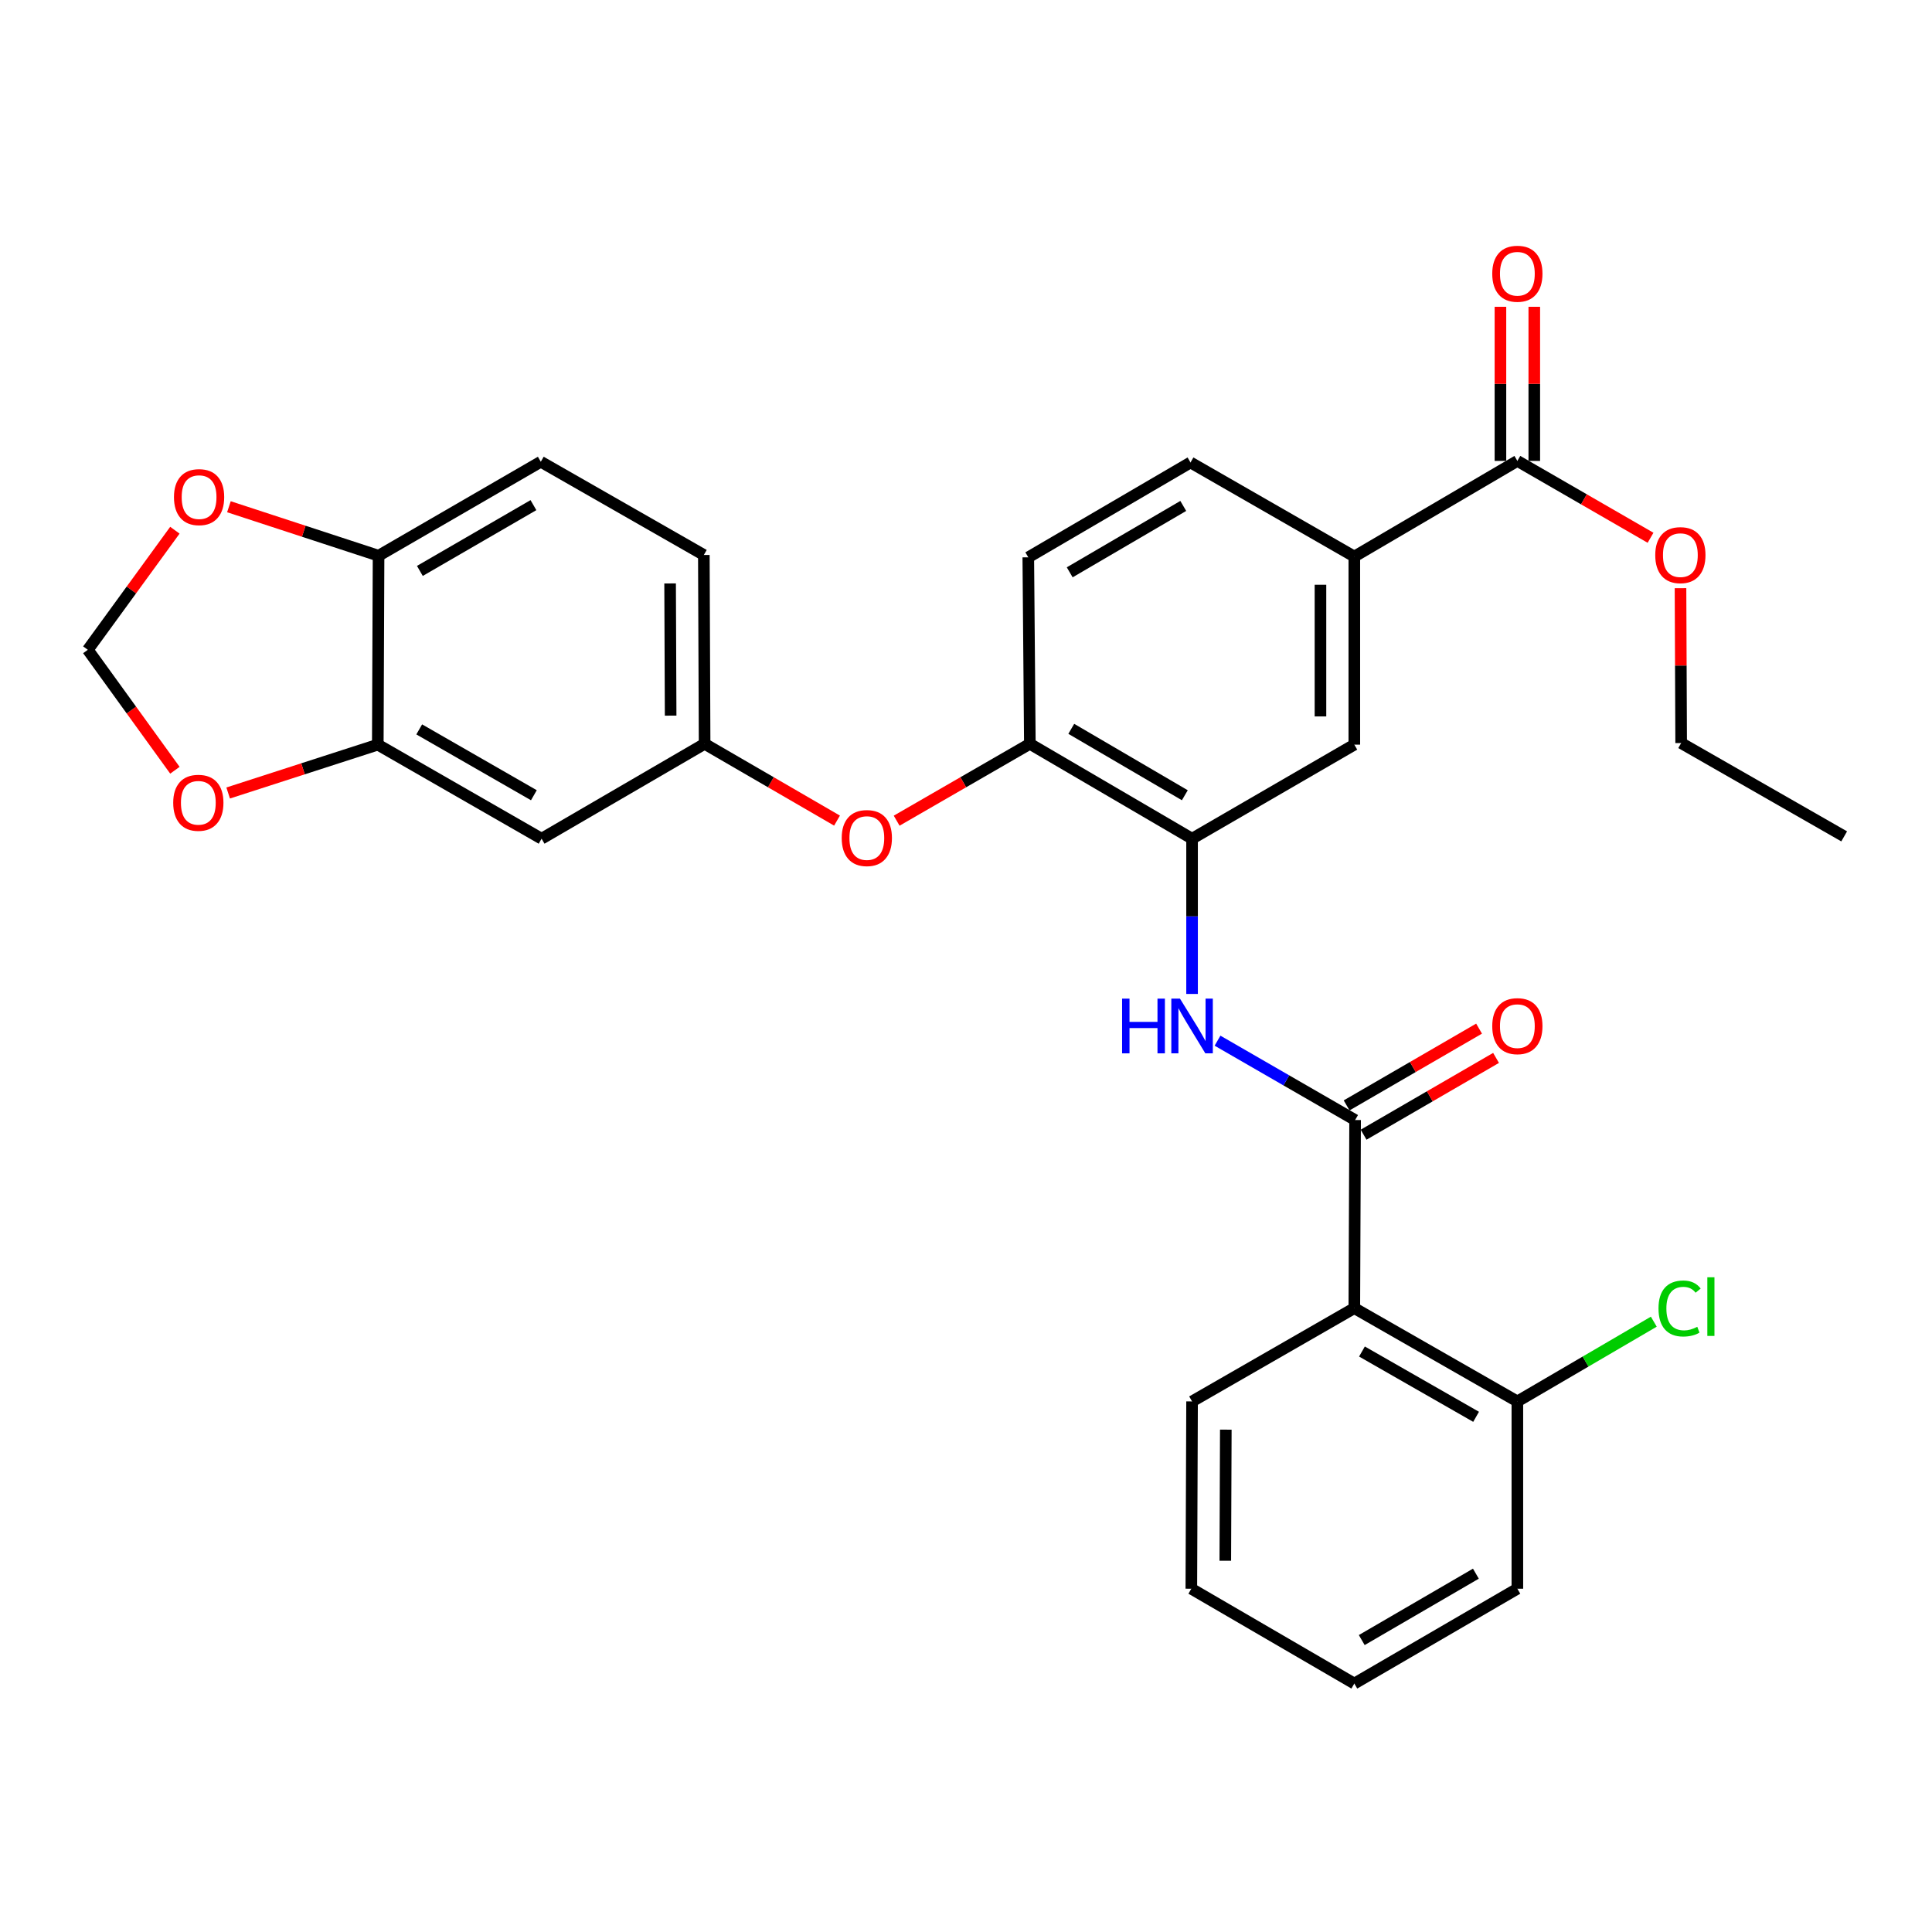 <?xml version='1.0' encoding='iso-8859-1'?>
<svg version='1.1' baseProfile='full'
              xmlns='http://www.w3.org/2000/svg'
                      xmlns:rdkit='http://www.rdkit.org/xml'
                      xmlns:xlink='http://www.w3.org/1999/xlink'
                  xml:space='preserve'
width='1000px' height='1000px' viewBox='0 0 1000 1000'>
<!-- END OF HEADER -->
<rect style='opacity:1.0;fill:#FFFFFF;stroke:none' width='1000' height='1000' x='0' y='0'> </rect>
<path class='bond-0' d='M 701.403,579.734 L 700.994,677.091' style='fill:none;fill-rule:evenodd;stroke:#000000;stroke-width:6px;stroke-linecap:butt;stroke-linejoin:miter;stroke-opacity:1' />
<path class='bond-1' d='M 701.403,579.734 L 665.795,559.193' style='fill:none;fill-rule:evenodd;stroke:#000000;stroke-width:6px;stroke-linecap:butt;stroke-linejoin:miter;stroke-opacity:1' />
<path class='bond-1' d='M 665.795,559.193 L 630.188,538.651' style='fill:none;fill-rule:evenodd;stroke:#0000FF;stroke-width:6px;stroke-linecap:butt;stroke-linejoin:miter;stroke-opacity:1' />
<path class='bond-15' d='M 705.797,587.314 L 740.074,567.443' style='fill:none;fill-rule:evenodd;stroke:#000000;stroke-width:6px;stroke-linecap:butt;stroke-linejoin:miter;stroke-opacity:1' />
<path class='bond-15' d='M 740.074,567.443 L 774.352,547.573' style='fill:none;fill-rule:evenodd;stroke:#FF0000;stroke-width:6px;stroke-linecap:butt;stroke-linejoin:miter;stroke-opacity:1' />
<path class='bond-15' d='M 697.009,572.154 L 731.286,552.284' style='fill:none;fill-rule:evenodd;stroke:#000000;stroke-width:6px;stroke-linecap:butt;stroke-linejoin:miter;stroke-opacity:1' />
<path class='bond-15' d='M 731.286,552.284 L 765.564,532.413' style='fill:none;fill-rule:evenodd;stroke:#FF0000;stroke-width:6px;stroke-linecap:butt;stroke-linejoin:miter;stroke-opacity:1' />
<path class='bond-13' d='M 700.994,677.091 L 785.384,725.376' style='fill:none;fill-rule:evenodd;stroke:#000000;stroke-width:6px;stroke-linecap:butt;stroke-linejoin:miter;stroke-opacity:1' />
<path class='bond-13' d='M 704.95,699.543 L 764.024,733.342' style='fill:none;fill-rule:evenodd;stroke:#000000;stroke-width:6px;stroke-linecap:butt;stroke-linejoin:miter;stroke-opacity:1' />
<path class='bond-24' d='M 700.994,677.091 L 617.012,725.376' style='fill:none;fill-rule:evenodd;stroke:#000000;stroke-width:6px;stroke-linecap:butt;stroke-linejoin:miter;stroke-opacity:1' />
<path class='bond-2' d='M 617.012,514.467 L 617.012,474.289' style='fill:none;fill-rule:evenodd;stroke:#0000FF;stroke-width:6px;stroke-linecap:butt;stroke-linejoin:miter;stroke-opacity:1' />
<path class='bond-2' d='M 617.012,474.289 L 617.012,434.112' style='fill:none;fill-rule:evenodd;stroke:#000000;stroke-width:6px;stroke-linecap:butt;stroke-linejoin:miter;stroke-opacity:1' />
<path class='bond-4' d='M 617.012,434.112 L 533.05,385' style='fill:none;fill-rule:evenodd;stroke:#000000;stroke-width:6px;stroke-linecap:butt;stroke-linejoin:miter;stroke-opacity:1' />
<path class='bond-4' d='M 613.265,411.62 L 554.491,377.241' style='fill:none;fill-rule:evenodd;stroke:#000000;stroke-width:6px;stroke-linecap:butt;stroke-linejoin:miter;stroke-opacity:1' />
<path class='bond-7' d='M 617.012,434.112 L 700.994,385.428' style='fill:none;fill-rule:evenodd;stroke:#000000;stroke-width:6px;stroke-linecap:butt;stroke-linejoin:miter;stroke-opacity:1' />
<path class='bond-3' d='M 785.384,238.569 L 700.994,288.071' style='fill:none;fill-rule:evenodd;stroke:#000000;stroke-width:6px;stroke-linecap:butt;stroke-linejoin:miter;stroke-opacity:1' />
<path class='bond-17' d='M 794.146,238.569 L 794.146,198.682' style='fill:none;fill-rule:evenodd;stroke:#000000;stroke-width:6px;stroke-linecap:butt;stroke-linejoin:miter;stroke-opacity:1' />
<path class='bond-17' d='M 794.146,198.682 L 794.146,158.795' style='fill:none;fill-rule:evenodd;stroke:#FF0000;stroke-width:6px;stroke-linecap:butt;stroke-linejoin:miter;stroke-opacity:1' />
<path class='bond-17' d='M 776.623,238.569 L 776.623,198.682' style='fill:none;fill-rule:evenodd;stroke:#000000;stroke-width:6px;stroke-linecap:butt;stroke-linejoin:miter;stroke-opacity:1' />
<path class='bond-17' d='M 776.623,198.682 L 776.623,158.795' style='fill:none;fill-rule:evenodd;stroke:#FF0000;stroke-width:6px;stroke-linecap:butt;stroke-linejoin:miter;stroke-opacity:1' />
<path class='bond-22' d='M 785.384,238.569 L 819.852,258.458' style='fill:none;fill-rule:evenodd;stroke:#000000;stroke-width:6px;stroke-linecap:butt;stroke-linejoin:miter;stroke-opacity:1' />
<path class='bond-22' d='M 819.852,258.458 L 854.32,278.347' style='fill:none;fill-rule:evenodd;stroke:#FF0000;stroke-width:6px;stroke-linecap:butt;stroke-linejoin:miter;stroke-opacity:1' />
<path class='bond-9' d='M 533.05,385 L 498.577,404.893' style='fill:none;fill-rule:evenodd;stroke:#000000;stroke-width:6px;stroke-linecap:butt;stroke-linejoin:miter;stroke-opacity:1' />
<path class='bond-9' d='M 498.577,404.893 L 464.104,424.786' style='fill:none;fill-rule:evenodd;stroke:#FF0000;stroke-width:6px;stroke-linecap:butt;stroke-linejoin:miter;stroke-opacity:1' />
<path class='bond-18' d='M 533.05,385 L 532.242,288.47' style='fill:none;fill-rule:evenodd;stroke:#000000;stroke-width:6px;stroke-linecap:butt;stroke-linejoin:miter;stroke-opacity:1' />
<path class='bond-5' d='M 700.994,288.071 L 700.994,385.428' style='fill:none;fill-rule:evenodd;stroke:#000000;stroke-width:6px;stroke-linecap:butt;stroke-linejoin:miter;stroke-opacity:1' />
<path class='bond-5' d='M 683.471,302.674 L 683.471,370.824' style='fill:none;fill-rule:evenodd;stroke:#000000;stroke-width:6px;stroke-linecap:butt;stroke-linejoin:miter;stroke-opacity:1' />
<path class='bond-19' d='M 700.994,288.071 L 616.204,239.377' style='fill:none;fill-rule:evenodd;stroke:#000000;stroke-width:6px;stroke-linecap:butt;stroke-linejoin:miter;stroke-opacity:1' />
<path class='bond-6' d='M 195.545,385.428 L 280.325,434.112' style='fill:none;fill-rule:evenodd;stroke:#000000;stroke-width:6px;stroke-linecap:butt;stroke-linejoin:miter;stroke-opacity:1' />
<path class='bond-6' d='M 216.988,377.535 L 276.334,411.614' style='fill:none;fill-rule:evenodd;stroke:#000000;stroke-width:6px;stroke-linecap:butt;stroke-linejoin:miter;stroke-opacity:1' />
<path class='bond-11' d='M 195.545,385.428 L 156.821,397.94' style='fill:none;fill-rule:evenodd;stroke:#000000;stroke-width:6px;stroke-linecap:butt;stroke-linejoin:miter;stroke-opacity:1' />
<path class='bond-11' d='M 156.821,397.94 L 118.096,410.452' style='fill:none;fill-rule:evenodd;stroke:#FF0000;stroke-width:6px;stroke-linecap:butt;stroke-linejoin:miter;stroke-opacity:1' />
<path class='bond-32' d='M 195.545,385.428 L 195.944,287.642' style='fill:none;fill-rule:evenodd;stroke:#000000;stroke-width:6px;stroke-linecap:butt;stroke-linejoin:miter;stroke-opacity:1' />
<path class='bond-8' d='M 280.325,434.112 L 364.706,385' style='fill:none;fill-rule:evenodd;stroke:#000000;stroke-width:6px;stroke-linecap:butt;stroke-linejoin:miter;stroke-opacity:1' />
<path class='bond-14' d='M 433.242,424.747 L 398.974,404.873' style='fill:none;fill-rule:evenodd;stroke:#FF0000;stroke-width:6px;stroke-linecap:butt;stroke-linejoin:miter;stroke-opacity:1' />
<path class='bond-14' d='M 398.974,404.873 L 364.706,385' style='fill:none;fill-rule:evenodd;stroke:#000000;stroke-width:6px;stroke-linecap:butt;stroke-linejoin:miter;stroke-opacity:1' />
<path class='bond-10' d='M 195.944,287.642 L 279.916,238.998' style='fill:none;fill-rule:evenodd;stroke:#000000;stroke-width:6px;stroke-linecap:butt;stroke-linejoin:miter;stroke-opacity:1' />
<path class='bond-10' d='M 217.324,295.508 L 276.104,261.457' style='fill:none;fill-rule:evenodd;stroke:#000000;stroke-width:6px;stroke-linecap:butt;stroke-linejoin:miter;stroke-opacity:1' />
<path class='bond-12' d='M 195.944,287.642 L 157.217,274.964' style='fill:none;fill-rule:evenodd;stroke:#000000;stroke-width:6px;stroke-linecap:butt;stroke-linejoin:miter;stroke-opacity:1' />
<path class='bond-12' d='M 157.217,274.964 L 118.489,262.287' style='fill:none;fill-rule:evenodd;stroke:#FF0000;stroke-width:6px;stroke-linecap:butt;stroke-linejoin:miter;stroke-opacity:1' />
<path class='bond-16' d='M 90.536,398.68 L 67.995,367.508' style='fill:none;fill-rule:evenodd;stroke:#FF0000;stroke-width:6px;stroke-linecap:butt;stroke-linejoin:miter;stroke-opacity:1' />
<path class='bond-16' d='M 67.995,367.508 L 45.455,336.336' style='fill:none;fill-rule:evenodd;stroke:#000000;stroke-width:6px;stroke-linecap:butt;stroke-linejoin:miter;stroke-opacity:1' />
<path class='bond-33' d='M 90.519,274.437 L 67.987,305.386' style='fill:none;fill-rule:evenodd;stroke:#FF0000;stroke-width:6px;stroke-linecap:butt;stroke-linejoin:miter;stroke-opacity:1' />
<path class='bond-33' d='M 67.987,305.386 L 45.455,336.336' style='fill:none;fill-rule:evenodd;stroke:#000000;stroke-width:6px;stroke-linecap:butt;stroke-linejoin:miter;stroke-opacity:1' />
<path class='bond-23' d='M 785.384,725.376 L 820.695,704.737' style='fill:none;fill-rule:evenodd;stroke:#000000;stroke-width:6px;stroke-linecap:butt;stroke-linejoin:miter;stroke-opacity:1' />
<path class='bond-23' d='M 820.695,704.737 L 856.005,684.097' style='fill:none;fill-rule:evenodd;stroke:#00CC00;stroke-width:6px;stroke-linecap:butt;stroke-linejoin:miter;stroke-opacity:1' />
<path class='bond-25' d='M 785.384,725.376 L 785.384,822.315' style='fill:none;fill-rule:evenodd;stroke:#000000;stroke-width:6px;stroke-linecap:butt;stroke-linejoin:miter;stroke-opacity:1' />
<path class='bond-21' d='M 364.706,385 L 364.307,287.253' style='fill:none;fill-rule:evenodd;stroke:#000000;stroke-width:6px;stroke-linecap:butt;stroke-linejoin:miter;stroke-opacity:1' />
<path class='bond-21' d='M 347.124,370.409 L 346.845,301.987' style='fill:none;fill-rule:evenodd;stroke:#000000;stroke-width:6px;stroke-linecap:butt;stroke-linejoin:miter;stroke-opacity:1' />
<path class='bond-31' d='M 532.242,288.47 L 616.204,239.377' style='fill:none;fill-rule:evenodd;stroke:#000000;stroke-width:6px;stroke-linecap:butt;stroke-linejoin:miter;stroke-opacity:1' />
<path class='bond-31' d='M 553.68,296.233 L 612.454,261.868' style='fill:none;fill-rule:evenodd;stroke:#000000;stroke-width:6px;stroke-linecap:butt;stroke-linejoin:miter;stroke-opacity:1' />
<path class='bond-20' d='M 279.916,238.998 L 364.307,287.253' style='fill:none;fill-rule:evenodd;stroke:#000000;stroke-width:6px;stroke-linecap:butt;stroke-linejoin:miter;stroke-opacity:1' />
<path class='bond-26' d='M 869.828,304.447 L 869.996,344.529' style='fill:none;fill-rule:evenodd;stroke:#FF0000;stroke-width:6px;stroke-linecap:butt;stroke-linejoin:miter;stroke-opacity:1' />
<path class='bond-26' d='M 869.996,344.529 L 870.164,384.61' style='fill:none;fill-rule:evenodd;stroke:#000000;stroke-width:6px;stroke-linecap:butt;stroke-linejoin:miter;stroke-opacity:1' />
<path class='bond-27' d='M 617.012,725.376 L 616.632,822.315' style='fill:none;fill-rule:evenodd;stroke:#000000;stroke-width:6px;stroke-linecap:butt;stroke-linejoin:miter;stroke-opacity:1' />
<path class='bond-27' d='M 634.477,739.985 L 634.212,807.842' style='fill:none;fill-rule:evenodd;stroke:#000000;stroke-width:6px;stroke-linecap:butt;stroke-linejoin:miter;stroke-opacity:1' />
<path class='bond-30' d='M 785.384,822.315 L 700.994,871.407' style='fill:none;fill-rule:evenodd;stroke:#000000;stroke-width:6px;stroke-linecap:butt;stroke-linejoin:miter;stroke-opacity:1' />
<path class='bond-30' d='M 763.915,814.532 L 704.841,848.897' style='fill:none;fill-rule:evenodd;stroke:#000000;stroke-width:6px;stroke-linecap:butt;stroke-linejoin:miter;stroke-opacity:1' />
<path class='bond-28' d='M 870.164,384.61 L 954.545,432.905' style='fill:none;fill-rule:evenodd;stroke:#000000;stroke-width:6px;stroke-linecap:butt;stroke-linejoin:miter;stroke-opacity:1' />
<path class='bond-29' d='M 616.632,822.315 L 700.994,871.407' style='fill:none;fill-rule:evenodd;stroke:#000000;stroke-width:6px;stroke-linecap:butt;stroke-linejoin:miter;stroke-opacity:1' />
<path  class='atom-2' d='M 580.792 516.89
L 584.632 516.89
L 584.632 528.93
L 599.112 528.93
L 599.112 516.89
L 602.952 516.89
L 602.952 545.21
L 599.112 545.21
L 599.112 532.13
L 584.632 532.13
L 584.632 545.21
L 580.792 545.21
L 580.792 516.89
' fill='#0000FF'/>
<path  class='atom-2' d='M 610.752 516.89
L 620.032 531.89
Q 620.952 533.37, 622.432 536.05
Q 623.912 538.73, 623.992 538.89
L 623.992 516.89
L 627.752 516.89
L 627.752 545.21
L 623.872 545.21
L 613.912 528.81
Q 612.752 526.89, 611.512 524.69
Q 610.312 522.49, 609.952 521.81
L 609.952 545.21
L 606.272 545.21
L 606.272 516.89
L 610.752 516.89
' fill='#0000FF'/>
<path  class='atom-10' d='M 435.669 433.773
Q 435.669 426.973, 439.029 423.173
Q 442.389 419.373, 448.669 419.373
Q 454.949 419.373, 458.309 423.173
Q 461.669 426.973, 461.669 433.773
Q 461.669 440.653, 458.269 444.573
Q 454.869 448.453, 448.669 448.453
Q 442.429 448.453, 439.029 444.573
Q 435.669 440.693, 435.669 433.773
M 448.669 445.253
Q 452.989 445.253, 455.309 442.373
Q 457.669 439.453, 457.669 433.773
Q 457.669 428.213, 455.309 425.413
Q 452.989 422.573, 448.669 422.573
Q 444.349 422.573, 441.989 425.373
Q 439.669 428.173, 439.669 433.773
Q 439.669 439.493, 441.989 442.373
Q 444.349 445.253, 448.669 445.253
' fill='#FF0000'/>
<path  class='atom-12' d='M 89.656 415.52
Q 89.656 408.72, 93.016 404.92
Q 96.376 401.12, 102.656 401.12
Q 108.936 401.12, 112.296 404.92
Q 115.656 408.72, 115.656 415.52
Q 115.656 422.4, 112.256 426.32
Q 108.856 430.2, 102.656 430.2
Q 96.416 430.2, 93.016 426.32
Q 89.656 422.44, 89.656 415.52
M 102.656 427
Q 106.976 427, 109.296 424.12
Q 111.656 421.2, 111.656 415.52
Q 111.656 409.96, 109.296 407.16
Q 106.976 404.32, 102.656 404.32
Q 98.336 404.32, 95.976 407.12
Q 93.656 409.92, 93.656 415.52
Q 93.656 421.24, 95.976 424.12
Q 98.336 427, 102.656 427
' fill='#FF0000'/>
<path  class='atom-13' d='M 90.045 257.311
Q 90.045 250.511, 93.405 246.711
Q 96.765 242.911, 103.045 242.911
Q 109.325 242.911, 112.685 246.711
Q 116.045 250.511, 116.045 257.311
Q 116.045 264.191, 112.645 268.111
Q 109.245 271.991, 103.045 271.991
Q 96.805 271.991, 93.405 268.111
Q 90.045 264.231, 90.045 257.311
M 103.045 268.791
Q 107.365 268.791, 109.685 265.911
Q 112.045 262.991, 112.045 257.311
Q 112.045 251.751, 109.685 248.951
Q 107.365 246.111, 103.045 246.111
Q 98.725 246.111, 96.365 248.911
Q 94.045 251.711, 94.045 257.311
Q 94.045 263.031, 96.365 265.911
Q 98.725 268.791, 103.045 268.791
' fill='#FF0000'/>
<path  class='atom-16' d='M 772.384 531.13
Q 772.384 524.33, 775.744 520.53
Q 779.104 516.73, 785.384 516.73
Q 791.664 516.73, 795.024 520.53
Q 798.384 524.33, 798.384 531.13
Q 798.384 538.01, 794.984 541.93
Q 791.584 545.81, 785.384 545.81
Q 779.144 545.81, 775.744 541.93
Q 772.384 538.05, 772.384 531.13
M 785.384 542.61
Q 789.704 542.61, 792.024 539.73
Q 794.384 536.81, 794.384 531.13
Q 794.384 525.57, 792.024 522.77
Q 789.704 519.93, 785.384 519.93
Q 781.064 519.93, 778.704 522.73
Q 776.384 525.53, 776.384 531.13
Q 776.384 536.85, 778.704 539.73
Q 781.064 542.61, 785.384 542.61
' fill='#FF0000'/>
<path  class='atom-18' d='M 772.384 141.691
Q 772.384 134.891, 775.744 131.091
Q 779.104 127.291, 785.384 127.291
Q 791.664 127.291, 795.024 131.091
Q 798.384 134.891, 798.384 141.691
Q 798.384 148.571, 794.984 152.491
Q 791.584 156.371, 785.384 156.371
Q 779.144 156.371, 775.744 152.491
Q 772.384 148.611, 772.384 141.691
M 785.384 153.171
Q 789.704 153.171, 792.024 150.291
Q 794.384 147.371, 794.384 141.691
Q 794.384 136.131, 792.024 133.331
Q 789.704 130.491, 785.384 130.491
Q 781.064 130.491, 778.704 133.291
Q 776.384 136.091, 776.384 141.691
Q 776.384 147.411, 778.704 150.291
Q 781.064 153.171, 785.384 153.171
' fill='#FF0000'/>
<path  class='atom-23' d='M 856.756 287.333
Q 856.756 280.533, 860.116 276.733
Q 863.476 272.933, 869.756 272.933
Q 876.036 272.933, 879.396 276.733
Q 882.756 280.533, 882.756 287.333
Q 882.756 294.213, 879.356 298.133
Q 875.956 302.013, 869.756 302.013
Q 863.516 302.013, 860.116 298.133
Q 856.756 294.253, 856.756 287.333
M 869.756 298.813
Q 874.076 298.813, 876.396 295.933
Q 878.756 293.013, 878.756 287.333
Q 878.756 281.773, 876.396 278.973
Q 874.076 276.133, 869.756 276.133
Q 865.436 276.133, 863.076 278.933
Q 860.756 281.733, 860.756 287.333
Q 860.756 293.053, 863.076 295.933
Q 865.436 298.813, 869.756 298.813
' fill='#FF0000'/>
<path  class='atom-24' d='M 858.437 677.273
Q 858.437 670.233, 861.717 666.553
Q 865.037 662.833, 871.317 662.833
Q 877.157 662.833, 880.277 666.953
L 877.637 669.113
Q 875.357 666.113, 871.317 666.113
Q 867.037 666.113, 864.757 668.993
Q 862.517 671.833, 862.517 677.273
Q 862.517 682.873, 864.837 685.753
Q 867.197 688.633, 871.757 688.633
Q 874.877 688.633, 878.517 686.753
L 879.637 689.753
Q 878.157 690.713, 875.917 691.273
Q 873.677 691.833, 871.197 691.833
Q 865.037 691.833, 861.717 688.073
Q 858.437 684.313, 858.437 677.273
' fill='#00CC00'/>
<path  class='atom-24' d='M 883.717 661.113
L 887.397 661.113
L 887.397 691.473
L 883.717 691.473
L 883.717 661.113
' fill='#00CC00'/>
</svg>
